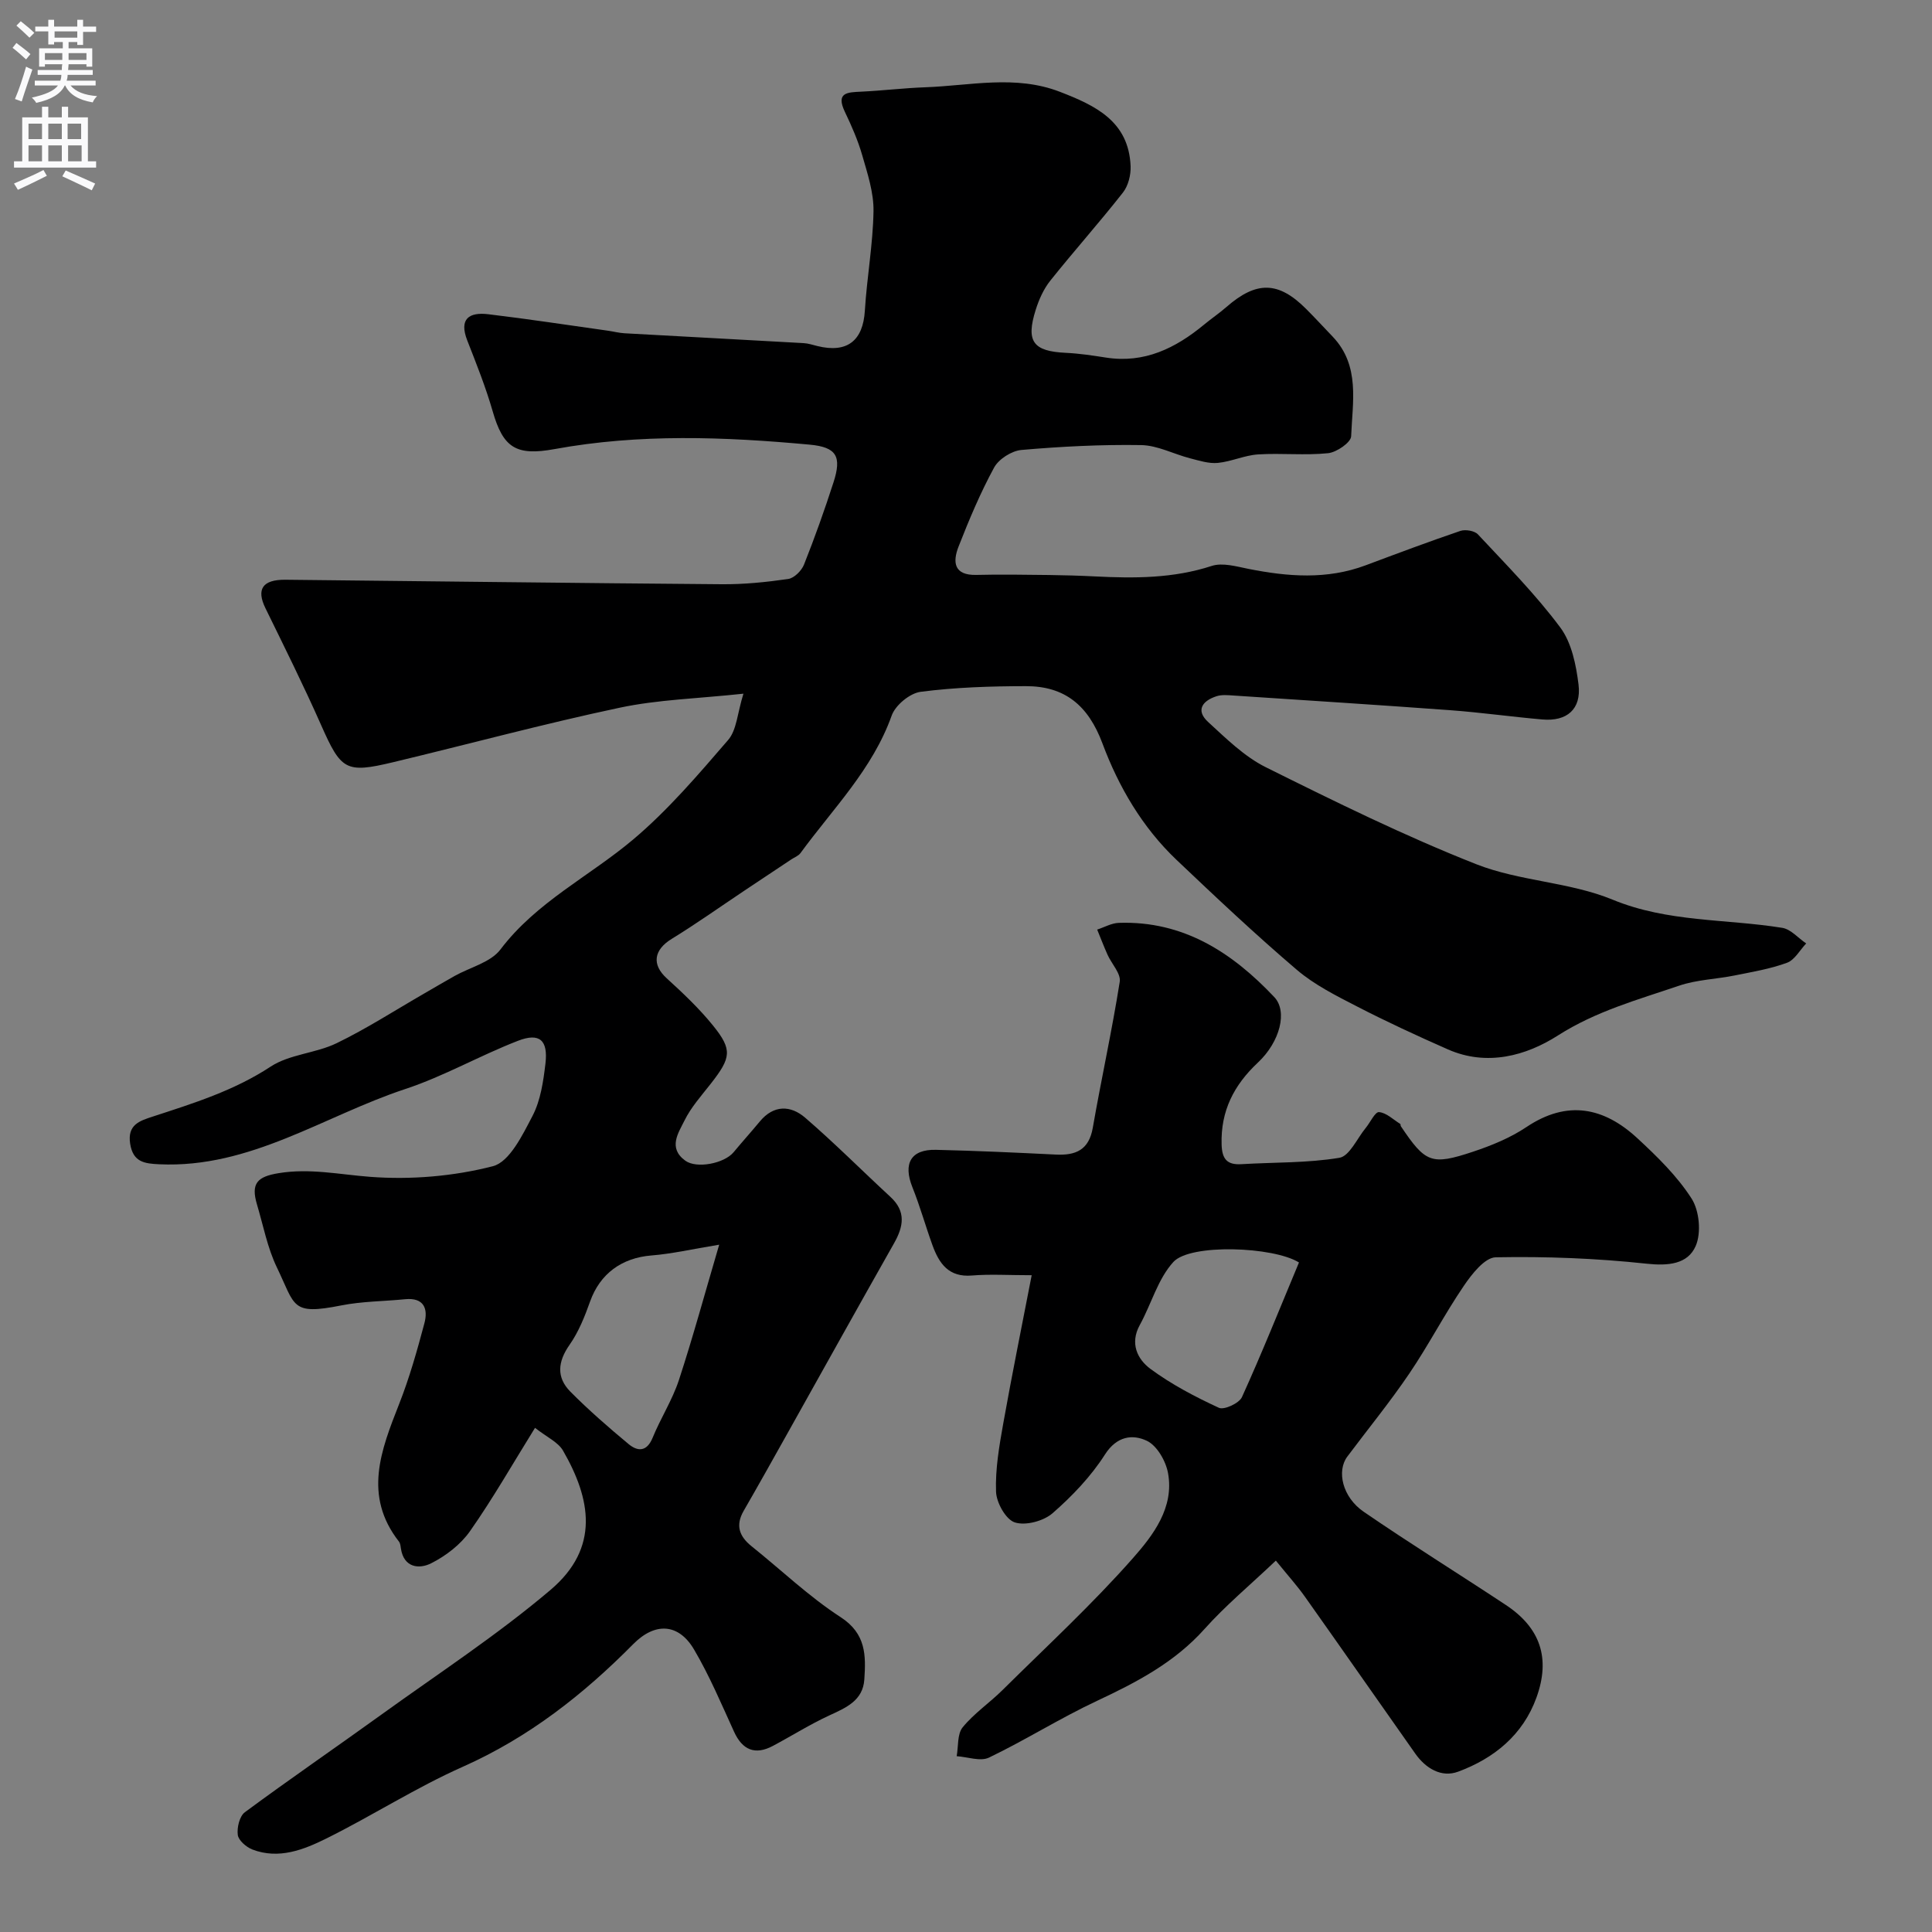 <svg enable-background="new 0 0 400 400" viewBox="0 0 400 400" xmlns="http://www.w3.org/2000/svg"><rect x="0" y="0" width="400" height="400" fill="#808080" stroke="none"/><path d="m110.77 295.62c-4.58 7.37-8.7 14.61-13.46 21.39-1.95 2.78-5.01 5.13-8.06 6.66-2.44 1.23-5.65.95-6.25-3.09-.07-.48-.12-1.05-.4-1.41-7.45-9.54-3.71-18.95.05-28.52 2.13-5.41 3.72-11.06 5.22-16.69.79-2.98-.08-5.36-4-4.97-4.42.44-8.92.43-13.25 1.29-10.42 2.06-9.42.15-13.31-7.91-1.95-4.05-2.8-8.63-4.1-12.98-1.32-4.41.08-5.78 4.48-6.5 6.46-1.06 12.59.28 18.92.76 8.43.64 17.28-.1 25.44-2.2 3.45-.89 6.14-6.47 8.21-10.43 1.67-3.21 2.23-7.14 2.67-10.82.57-4.86-1.22-6.45-5.7-4.71-7.88 3.05-15.32 7.34-23.32 9.98-16.85 5.57-32.09 16.45-50.93 15.58-3.1-.14-5.43-.45-6.03-4.24-.62-3.95 1.96-4.75 4.66-5.63 8.42-2.75 16.81-5.35 24.41-10.34 3.92-2.58 9.35-2.76 13.68-4.86 6.23-3.02 12.09-6.81 18.1-10.27 2.11-1.22 4.21-2.46 6.33-3.65 3.21-1.8 7.45-2.8 9.48-5.48 7.45-9.84 18.41-15.13 27.49-22.78 7.22-6.09 13.46-13.41 19.65-20.59 1.79-2.07 1.91-5.57 3.17-9.59-9.47 1.02-17.72 1.22-25.65 2.91-15.72 3.33-31.25 7.54-46.89 11.28-9.85 2.36-10.77 1.64-14.94-7.79-3.6-8.13-7.57-16.1-11.48-24.09-1.92-3.92-.64-5.95 4.15-5.9 30.1.3 60.2.7 90.3.93 4.6.04 9.23-.43 13.78-1.09 1.24-.18 2.78-1.72 3.28-3 2.22-5.58 4.24-11.26 6.09-16.98 1.74-5.37.68-7.31-4.91-7.83-17.63-1.63-35.28-2.3-52.84.92-7.98 1.46-10.64-.28-12.81-7.84-1.43-4.97-3.36-9.8-5.25-14.63-1.77-4.52.38-5.93 4.36-5.45 8.27.99 16.51 2.25 24.77 3.41 1.13.16 2.26.46 3.4.53 12.37.69 24.74 1.34 37.1 2.04.96.05 1.92.38 2.87.61 6.16 1.51 9.43-1.11 9.81-7.33.42-6.88 1.68-13.72 1.79-20.6.06-3.85-1.24-7.78-2.33-11.56-.89-3.1-2.21-6.1-3.61-9.03-1.89-3.98.52-4.02 3.35-4.15 4.44-.21 8.86-.75 13.3-.91 9.3-.33 18.65-2.62 27.86.93 7.38 2.85 14.28 6.1 14.66 15.41.07 1.82-.49 4.06-1.59 5.46-4.87 6.2-10.12 12.08-15.04 18.24-1.38 1.73-2.35 3.91-3.02 6.04-2.07 6.57-.53 8.58 6.23 8.9 2.78.13 5.55.55 8.3.98 7.98 1.25 14.42-1.94 20.33-6.82 1.51-1.25 3.15-2.36 4.63-3.65 6.21-5.42 10.75-5.35 16.49.39 1.88 1.88 3.68 3.84 5.52 5.76 5.72 6.02 4.08 13.54 3.81 20.62-.05 1.28-3.01 3.32-4.78 3.5-4.78.49-9.66-.05-14.48.25-2.81.18-5.53 1.49-8.35 1.76-1.86.18-3.85-.47-5.73-.95-3.41-.88-6.76-2.69-10.16-2.74-8.25-.13-16.54.29-24.77 1.01-2.02.18-4.69 1.88-5.65 3.64-2.85 5.24-5.18 10.79-7.36 16.36-1.24 3.17-1.02 5.99 3.7 5.87 5.02-.13 10.06-.03 15.08.02 3.15.04 6.29.13 9.44.29 8.16.41 16.23.43 24.19-2.17 2.24-.73 5.11.11 7.61.61 8.15 1.62 16.23 2.26 24.24-.73 6.52-2.44 13.04-4.89 19.63-7.13 1.04-.35 2.94-.04 3.64.72 5.85 6.27 11.94 12.41 17.04 19.26 2.36 3.16 3.29 7.77 3.79 11.85.61 5.08-2.41 7.65-7.47 7.21-6.37-.55-12.71-1.45-19.09-1.92-14.96-1.1-29.93-2.05-44.9-3.04-1.16-.08-2.41-.2-3.47.14-2.88.92-4.43 2.88-1.77 5.33 3.73 3.42 7.5 7.16 11.94 9.37 14.32 7.12 28.71 14.22 43.57 20.08 8.98 3.54 19.32 3.67 28.23 7.34 11.49 4.73 23.44 3.95 35.14 5.84 1.78.29 3.3 2.12 4.95 3.23-1.31 1.38-2.37 3.41-3.97 4-3.47 1.28-7.19 1.89-10.84 2.63-3.82.77-7.84.87-11.48 2.11-8.56 2.91-17.21 5.27-25.12 10.32-6.57 4.2-14.69 6.44-22.78 2.87-6.37-2.81-12.69-5.73-18.88-8.92-4.31-2.22-8.77-4.46-12.41-7.57-8.55-7.29-16.74-15.01-24.89-22.75-7.08-6.73-11.99-15.14-15.33-24.1-2.94-7.88-7.79-11.87-15.86-11.86-7.27.01-14.58.24-21.77 1.17-2.24.29-5.25 2.77-6.01 4.93-3.96 11.11-12.16 19.26-18.87 28.45-.44.61-1.31.91-1.97 1.36-3.23 2.15-6.47 4.3-9.7 6.46-4.99 3.33-9.88 6.81-14.98 9.94-3.76 2.3-4.18 5.33-1.06 8.17 3.37 3.07 6.72 6.24 9.58 9.77 4.07 5.04 3.78 6.66-.48 12.1-1.91 2.44-4.05 4.82-5.4 7.56-1.27 2.58-3.49 5.69.16 8.34 2.32 1.69 8.04.6 10-1.76 1.78-2.15 3.65-4.22 5.43-6.37 2.88-3.47 6.38-3.35 9.37-.78 6.08 5.24 11.76 10.95 17.66 16.4 3.29 3.03 2.71 6.14.75 9.61-7.4 13.07-14.7 26.2-22.04 39.31-3.01 5.38-6.02 10.76-9.1 16.1-1.72 2.99-.91 5.26 1.63 7.3 6.15 4.92 11.89 10.44 18.46 14.7 5.29 3.43 5.23 7.95 4.9 12.9-.3 4.4-3.81 5.85-7.29 7.46-4 1.85-7.75 4.22-11.64 6.29-3.68 1.96-6.31.86-8.04-2.93-2.62-5.74-5.09-11.6-8.28-17.02-3.2-5.44-8.07-5.69-12.57-1.15-10.34 10.46-21.67 19.35-35.29 25.41-9.68 4.3-18.68 10.09-28.19 14.82-4.75 2.36-9.91 4.42-15.4 2.32-1.26-.49-2.87-1.88-3.02-3.02-.2-1.51.36-3.88 1.47-4.7 9.32-6.89 18.88-13.44 28.28-20.22 11.76-8.48 23.96-16.45 34.99-25.8 10.33-8.75 8.31-18.92 2.61-28.82-1.02-1.79-3.38-2.82-5.81-4.74zm38.13-37.92c-5.73.94-9.85 1.9-14.03 2.23-6.17.5-10.64 3.79-12.69 9.51-1.11 3.12-2.38 6.31-4.26 8.99-2.45 3.5-2.76 6.74.17 9.7 3.8 3.83 7.89 7.39 12.04 10.84 1.9 1.58 3.78 1.64 4.99-1.3 1.65-4.04 4.07-7.79 5.43-11.91 2.92-8.91 5.37-17.95 8.35-28.06z" fill="#000001"/><path d="m264.15 323.11c-5.34 5.07-10.43 9.3-14.79 14.18-6.2 6.92-14.02 11-22.23 14.85-7.62 3.57-14.78 8.1-22.37 11.75-1.77.85-4.44-.14-6.69-.29.37-2.03.1-4.58 1.24-5.98 2.37-2.9 5.59-5.07 8.27-7.73 9.1-9.01 18.54-17.72 26.99-27.3 4.16-4.72 8.56-10.43 7.26-17.59-.45-2.5-2.29-5.71-4.39-6.7-2.92-1.38-6.2-1.02-8.67 2.84-2.89 4.53-6.77 8.6-10.84 12.15-1.87 1.63-5.58 2.63-7.82 1.91-1.86-.59-3.81-4.08-3.89-6.35-.17-4.69.66-9.46 1.49-14.12 1.79-10.05 3.83-20.06 5.89-30.71-4.77 0-8.59-.25-12.37.06-4.84.41-6.81-2.51-8.18-6.29-1.44-3.97-2.57-8.06-4.14-11.97-1.97-4.91-.34-7.88 4.85-7.76 8.27.19 16.54.57 24.8.98 4.14.21 6.88-.92 7.69-5.54 1.76-10.1 3.98-20.12 5.58-30.24.27-1.68-1.67-3.69-2.52-5.58-.77-1.72-1.44-3.48-2.15-5.22 1.49-.48 2.96-1.34 4.46-1.39 13.37-.46 23.49 6.13 32.21 15.37 2.78 2.94 1.21 9.23-3.39 13.55-4.97 4.65-7.73 10.03-7.52 16.96.09 3 1.1 4.27 4.13 4.08 6.76-.41 13.61-.22 20.25-1.32 2.11-.35 3.67-4.02 5.47-6.2.94-1.14 1.92-3.33 2.74-3.26 1.53.13 2.95 1.55 4.4 2.45.1.06.03.34.12.47 5.09 7.58 6.31 8.15 14.94 5.28 3.84-1.28 7.73-2.87 11.07-5.11 8.46-5.66 16.03-4.09 22.96 2.32 4.11 3.8 8.25 7.84 11.23 12.5 1.61 2.52 2.03 7.11.84 9.82-1.65 3.77-5.69 4.14-10.2 3.65-10.34-1.11-20.79-1.52-31.19-1.32-2.28.04-4.97 3.49-6.63 5.94-4.01 5.89-7.29 12.27-11.29 18.16-4 5.9-8.53 11.44-12.81 17.16-2.25 3-1.02 8.39 3.37 11.41 9.68 6.65 19.67 12.84 29.46 19.32 7.13 4.72 9.28 11.02 6.32 19.18-2.8 7.73-8.78 12.58-16.22 15.33-3.47 1.28-6.71-.69-8.86-3.74-7.62-10.8-15.17-21.65-22.81-32.43-1.59-2.26-3.46-4.33-6.06-7.53zm4.79-61.73c-5.33-3.3-22.5-3.93-26-.11-3.22 3.52-4.57 8.72-6.96 13.06-2.1 3.81-.49 7.08 2.19 9.07 4.35 3.22 9.26 5.79 14.19 8.07 1.08.5 4.19-.94 4.77-2.21 4.15-9.14 7.88-18.47 11.81-27.88z" fill="#000001"/><g fill="#fafafb"><path d="m2.6 9.9.8-1c.9.7 1.9 1.4 2.9 2.3l-.9 1.1c-1.1-1-2-1.8-2.8-2.4zm.5 10.6c.9-2.1 1.6-4.3 2.3-6.7.4.2.8.4 1.3.6-.7 2.1-1.5 4.3-2.2 6.6zm.3-15.2.9-.9c1 .8 2 1.6 2.8 2.4l-1 1c-.9-.9-1.8-1.7-2.7-2.5zm12.6-1.2h1.2v1.4h2.7v1.1h-2.7v2.7h-1.2v-.6h-1.8v1.3h4.9v3.8h-1.2v-.5h-3.7c0 .4-.1.9-.1 1.2h5.1v1h-5.2c0 .5-.1.9-.2 1.2h6v1h-5.2c1.1 1.3 2.9 2 5.5 2.2-.4.4-.7.8-.9 1.3-2.9-.5-4.8-1.6-5.7-3.5h-.1c-.8 1.7-2.7 2.9-5.9 3.6-.2-.4-.6-.8-.9-1.1 2.8-.6 4.6-1.4 5.4-2.5h-4.8v-1h5.3c.1-.3.2-.7.2-1.2h-4.9v-1h5c0-.4 0-.8.1-1.2h-3.6v.5h-1.2v-3.8h4.9v-1.3h-1.8v.5h-1.2v-2.7h-2.7v-1h2.7v-1.4h1.2v1.4h4.8zm-6.7 8.3h3.6c0-.4 0-.9 0-1.4h-3.6zm1.9-4.6h4.8v-1.3h-4.7v1.3zm6.7 3.2h-3.7v1.4h3.7v-2.4z"/><path d="m8.7 22.1h1.3v2.2h2.8v-2.2h1.3v2.2h4.1v9.1h1.7v1.3h-17v-1.3h1.7v-9.1h4.1zm.3 13.1.7 1.2c-1.8.9-3.8 1.9-6 2.9-.2-.4-.5-.8-.8-1.3 2.3-1 4.4-1.9 6.1-2.8zm-3.1-6.4h2.8v-3.2h-2.8zm0 4.6h2.8v-3.3h-2.8zm4.1-4.6h2.8v-3.2h-2.8zm0 4.6h2.8v-3.3h-2.8zm3.6 1.9c2.1.9 4.1 1.8 6.1 2.7l-.7 1.4c-2.2-1.1-4.2-2-6.1-2.9zm3.2-9.7h-2.8v3.2h2.8zm-2.7 7.8h2.8v-3.3h-2.8z"/></g></svg>